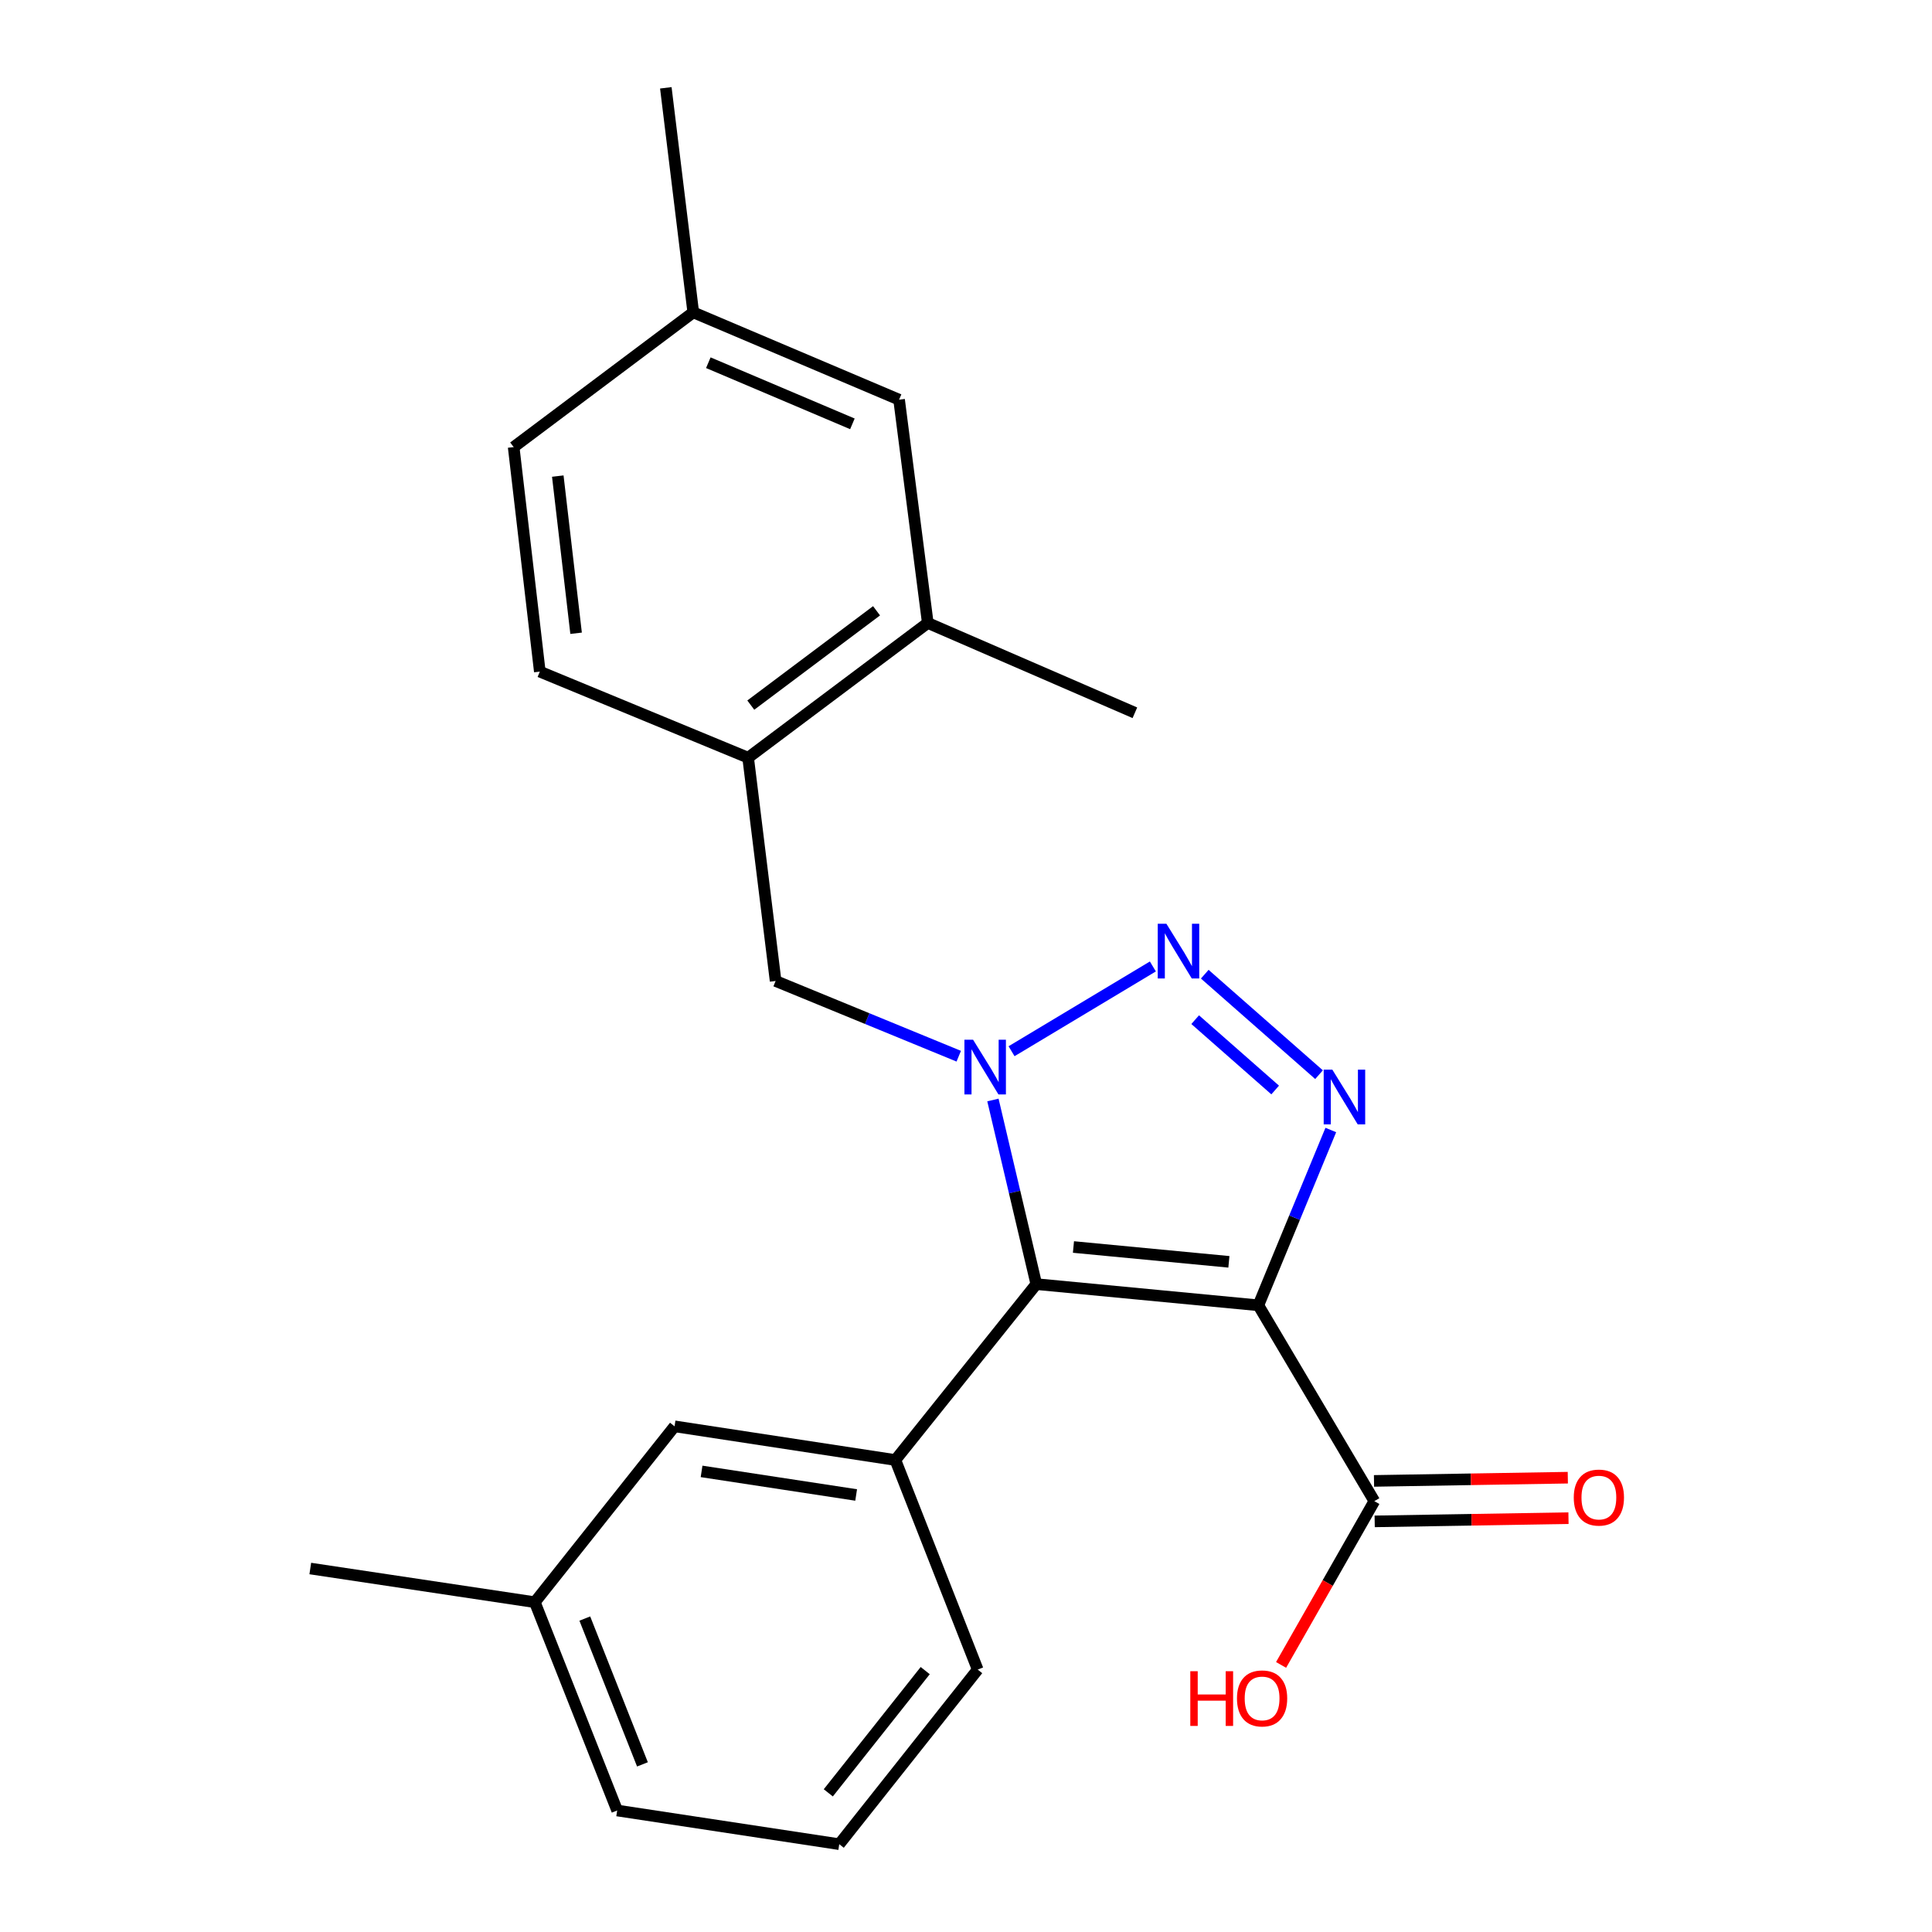 <?xml version='1.0' encoding='iso-8859-1'?>
<svg version='1.1' baseProfile='full'
              xmlns='http://www.w3.org/2000/svg'
                      xmlns:rdkit='http://www.rdkit.org/xml'
                      xmlns:xlink='http://www.w3.org/1999/xlink'
                  xml:space='preserve'
width='1000px' height='1000px' viewBox='0 0 1000 1000'>
<!-- END OF HEADER -->
<rect style='opacity:1.0;fill:#FFFFFF;stroke:none' width='1000' height='1000' x='0' y='0'> </rect>
<path class='bond-1' d='M 651.325,675.624 L 536.388,664.66' style='fill:none;fill-rule:evenodd;stroke:#000000;stroke-width:6px;stroke-linecap:butt;stroke-linejoin:miter;stroke-opacity:1' />
<path class='bond-1' d='M 636.074,653.123 L 555.618,645.448' style='fill:none;fill-rule:evenodd;stroke:#000000;stroke-width:6px;stroke-linecap:butt;stroke-linejoin:miter;stroke-opacity:1' />
<path class='bond-3' d='M 651.325,675.624 L 670.074,630.255' style='fill:none;fill-rule:evenodd;stroke:#000000;stroke-width:6px;stroke-linecap:butt;stroke-linejoin:miter;stroke-opacity:1' />
<path class='bond-3' d='M 670.074,630.255 L 688.823,584.886' style='fill:none;fill-rule:evenodd;stroke:#0000FF;stroke-width:6px;stroke-linecap:butt;stroke-linejoin:miter;stroke-opacity:1' />
<path class='bond-5' d='M 651.325,675.624 L 711.36,776.99' style='fill:none;fill-rule:evenodd;stroke:#000000;stroke-width:6px;stroke-linecap:butt;stroke-linejoin:miter;stroke-opacity:1' />
<path class='bond-0' d='M 513.936,569.352 L 525.162,617.006' style='fill:none;fill-rule:evenodd;stroke:#0000FF;stroke-width:6px;stroke-linecap:butt;stroke-linejoin:miter;stroke-opacity:1' />
<path class='bond-0' d='M 525.162,617.006 L 536.388,664.66' style='fill:none;fill-rule:evenodd;stroke:#000000;stroke-width:6px;stroke-linecap:butt;stroke-linejoin:miter;stroke-opacity:1' />
<path class='bond-6' d='M 496.249,546.691 L 448.852,527.221' style='fill:none;fill-rule:evenodd;stroke:#0000FF;stroke-width:6px;stroke-linecap:butt;stroke-linejoin:miter;stroke-opacity:1' />
<path class='bond-6' d='M 448.852,527.221 L 401.455,507.752' style='fill:none;fill-rule:evenodd;stroke:#000000;stroke-width:6px;stroke-linecap:butt;stroke-linejoin:miter;stroke-opacity:1' />
<path class='bond-23' d='M 523.577,544.114 L 596.723,500.237' style='fill:none;fill-rule:evenodd;stroke:#0000FF;stroke-width:6px;stroke-linecap:butt;stroke-linejoin:miter;stroke-opacity:1' />
<path class='bond-4' d='M 536.388,664.66 L 463.445,755.701' style='fill:none;fill-rule:evenodd;stroke:#000000;stroke-width:6px;stroke-linecap:butt;stroke-linejoin:miter;stroke-opacity:1' />
<path class='bond-2' d='M 623.582,504.241 L 682.733,556.25' style='fill:none;fill-rule:evenodd;stroke:#0000FF;stroke-width:6px;stroke-linecap:butt;stroke-linejoin:miter;stroke-opacity:1' />
<path class='bond-2' d='M 618.62,527.776 L 660.026,564.183' style='fill:none;fill-rule:evenodd;stroke:#0000FF;stroke-width:6px;stroke-linecap:butt;stroke-linejoin:miter;stroke-opacity:1' />
<path class='bond-9' d='M 463.445,755.701 L 349.148,738.266' style='fill:none;fill-rule:evenodd;stroke:#000000;stroke-width:6px;stroke-linecap:butt;stroke-linejoin:miter;stroke-opacity:1' />
<path class='bond-9' d='M 443.141,773.797 L 363.133,761.592' style='fill:none;fill-rule:evenodd;stroke:#000000;stroke-width:6px;stroke-linecap:butt;stroke-linejoin:miter;stroke-opacity:1' />
<path class='bond-17' d='M 463.445,755.701 L 506.056,864.167' style='fill:none;fill-rule:evenodd;stroke:#000000;stroke-width:6px;stroke-linecap:butt;stroke-linejoin:miter;stroke-opacity:1' />
<path class='bond-10' d='M 711.534,787.463 L 761.69,786.63' style='fill:none;fill-rule:evenodd;stroke:#000000;stroke-width:6px;stroke-linecap:butt;stroke-linejoin:miter;stroke-opacity:1' />
<path class='bond-10' d='M 761.69,786.63 L 811.845,785.796' style='fill:none;fill-rule:evenodd;stroke:#FF0000;stroke-width:6px;stroke-linecap:butt;stroke-linejoin:miter;stroke-opacity:1' />
<path class='bond-10' d='M 711.186,766.516 L 761.341,765.682' style='fill:none;fill-rule:evenodd;stroke:#000000;stroke-width:6px;stroke-linecap:butt;stroke-linejoin:miter;stroke-opacity:1' />
<path class='bond-10' d='M 761.341,765.682 L 811.497,764.848' style='fill:none;fill-rule:evenodd;stroke:#FF0000;stroke-width:6px;stroke-linecap:butt;stroke-linejoin:miter;stroke-opacity:1' />
<path class='bond-13' d='M 711.36,776.99 L 687.222,819.376' style='fill:none;fill-rule:evenodd;stroke:#000000;stroke-width:6px;stroke-linecap:butt;stroke-linejoin:miter;stroke-opacity:1' />
<path class='bond-13' d='M 687.222,819.376 L 663.083,861.763' style='fill:none;fill-rule:evenodd;stroke:#FF0000;stroke-width:6px;stroke-linecap:butt;stroke-linejoin:miter;stroke-opacity:1' />
<path class='bond-7' d='M 401.455,507.752 L 387.231,392.186' style='fill:none;fill-rule:evenodd;stroke:#000000;stroke-width:6px;stroke-linecap:butt;stroke-linejoin:miter;stroke-opacity:1' />
<path class='bond-8' d='M 387.231,392.186 L 480.217,322.444' style='fill:none;fill-rule:evenodd;stroke:#000000;stroke-width:6px;stroke-linecap:butt;stroke-linejoin:miter;stroke-opacity:1' />
<path class='bond-8' d='M 388.609,364.965 L 453.698,316.145' style='fill:none;fill-rule:evenodd;stroke:#000000;stroke-width:6px;stroke-linecap:butt;stroke-linejoin:miter;stroke-opacity:1' />
<path class='bond-12' d='M 387.231,392.186 L 279.406,347.631' style='fill:none;fill-rule:evenodd;stroke:#000000;stroke-width:6px;stroke-linecap:butt;stroke-linejoin:miter;stroke-opacity:1' />
<path class='bond-11' d='M 480.217,322.444 L 465.365,206.879' style='fill:none;fill-rule:evenodd;stroke:#000000;stroke-width:6px;stroke-linecap:butt;stroke-linejoin:miter;stroke-opacity:1' />
<path class='bond-19' d='M 480.217,322.444 L 587.414,368.931' style='fill:none;fill-rule:evenodd;stroke:#000000;stroke-width:6px;stroke-linecap:butt;stroke-linejoin:miter;stroke-opacity:1' />
<path class='bond-15' d='M 349.148,738.266 L 276.822,829.296' style='fill:none;fill-rule:evenodd;stroke:#000000;stroke-width:6px;stroke-linecap:butt;stroke-linejoin:miter;stroke-opacity:1' />
<path class='bond-25' d='M 465.365,206.879 L 358.832,161.672' style='fill:none;fill-rule:evenodd;stroke:#000000;stroke-width:6px;stroke-linecap:butt;stroke-linejoin:miter;stroke-opacity:1' />
<path class='bond-25' d='M 441.201,219.384 L 366.628,187.739' style='fill:none;fill-rule:evenodd;stroke:#000000;stroke-width:6px;stroke-linecap:butt;stroke-linejoin:miter;stroke-opacity:1' />
<path class='bond-16' d='M 279.406,347.631 L 265.87,231.414' style='fill:none;fill-rule:evenodd;stroke:#000000;stroke-width:6px;stroke-linecap:butt;stroke-linejoin:miter;stroke-opacity:1' />
<path class='bond-16' d='M 298.185,327.775 L 288.71,246.423' style='fill:none;fill-rule:evenodd;stroke:#000000;stroke-width:6px;stroke-linecap:butt;stroke-linejoin:miter;stroke-opacity:1' />
<path class='bond-14' d='M 358.832,161.672 L 265.87,231.414' style='fill:none;fill-rule:evenodd;stroke:#000000;stroke-width:6px;stroke-linecap:butt;stroke-linejoin:miter;stroke-opacity:1' />
<path class='bond-21' d='M 358.832,161.672 L 344.632,45.455' style='fill:none;fill-rule:evenodd;stroke:#000000;stroke-width:6px;stroke-linecap:butt;stroke-linejoin:miter;stroke-opacity:1' />
<path class='bond-22' d='M 276.822,829.296 L 160.605,811.861' style='fill:none;fill-rule:evenodd;stroke:#000000;stroke-width:6px;stroke-linecap:butt;stroke-linejoin:miter;stroke-opacity:1' />
<path class='bond-24' d='M 276.822,829.296 L 319.445,937.11' style='fill:none;fill-rule:evenodd;stroke:#000000;stroke-width:6px;stroke-linecap:butt;stroke-linejoin:miter;stroke-opacity:1' />
<path class='bond-24' d='M 302.699,837.766 L 332.535,913.235' style='fill:none;fill-rule:evenodd;stroke:#000000;stroke-width:6px;stroke-linecap:butt;stroke-linejoin:miter;stroke-opacity:1' />
<path class='bond-18' d='M 506.056,864.167 L 434.393,954.545' style='fill:none;fill-rule:evenodd;stroke:#000000;stroke-width:6px;stroke-linecap:butt;stroke-linejoin:miter;stroke-opacity:1' />
<path class='bond-18' d='M 478.89,864.707 L 428.727,927.972' style='fill:none;fill-rule:evenodd;stroke:#000000;stroke-width:6px;stroke-linecap:butt;stroke-linejoin:miter;stroke-opacity:1' />
<path class='bond-20' d='M 434.393,954.545 L 319.445,937.11' style='fill:none;fill-rule:evenodd;stroke:#000000;stroke-width:6px;stroke-linecap:butt;stroke-linejoin:miter;stroke-opacity:1' />
<path  class='atom-1' d='M 503.66 538.147
L 512.94 553.147
Q 513.86 554.627, 515.34 557.307
Q 516.82 559.987, 516.9 560.147
L 516.9 538.147
L 520.66 538.147
L 520.66 566.467
L 516.78 566.467
L 506.82 550.067
Q 505.66 548.147, 504.42 545.947
Q 503.22 543.747, 502.86 543.067
L 502.86 566.467
L 499.18 566.467
L 499.18 538.147
L 503.66 538.147
' fill='#0000FF'/>
<path  class='atom-3' d='M 603.722 478.123
L 613.002 493.123
Q 613.922 494.603, 615.402 497.283
Q 616.882 499.963, 616.962 500.123
L 616.962 478.123
L 620.722 478.123
L 620.722 506.443
L 616.842 506.443
L 606.882 490.043
Q 605.722 488.123, 604.482 485.923
Q 603.282 483.723, 602.922 483.043
L 602.922 506.443
L 599.242 506.443
L 599.242 478.123
L 603.722 478.123
' fill='#0000FF'/>
<path  class='atom-4' d='M 689.62 553.65
L 698.9 568.65
Q 699.82 570.13, 701.3 572.81
Q 702.78 575.49, 702.86 575.65
L 702.86 553.65
L 706.62 553.65
L 706.62 581.97
L 702.74 581.97
L 692.78 565.57
Q 691.62 563.65, 690.38 561.45
Q 689.18 559.25, 688.82 558.57
L 688.82 581.97
L 685.14 581.97
L 685.14 553.65
L 689.62 553.65
' fill='#0000FF'/>
<path  class='atom-11' d='M 814.577 775.137
Q 814.577 768.337, 817.937 764.537
Q 821.297 760.737, 827.577 760.737
Q 833.857 760.737, 837.217 764.537
Q 840.577 768.337, 840.577 775.137
Q 840.577 782.017, 837.177 785.937
Q 833.777 789.817, 827.577 789.817
Q 821.337 789.817, 817.937 785.937
Q 814.577 782.057, 814.577 775.137
M 827.577 786.617
Q 831.897 786.617, 834.217 783.737
Q 836.577 780.817, 836.577 775.137
Q 836.577 769.577, 834.217 766.777
Q 831.897 763.937, 827.577 763.937
Q 823.257 763.937, 820.897 766.737
Q 818.577 769.537, 818.577 775.137
Q 818.577 780.857, 820.897 783.737
Q 823.257 786.617, 827.577 786.617
' fill='#FF0000'/>
<path  class='atom-14' d='M 616.097 865.019
L 619.937 865.019
L 619.937 877.059
L 634.417 877.059
L 634.417 865.019
L 638.257 865.019
L 638.257 893.339
L 634.417 893.339
L 634.417 880.259
L 619.937 880.259
L 619.937 893.339
L 616.097 893.339
L 616.097 865.019
' fill='#FF0000'/>
<path  class='atom-14' d='M 640.257 879.099
Q 640.257 872.299, 643.617 868.499
Q 646.977 864.699, 653.257 864.699
Q 659.537 864.699, 662.897 868.499
Q 666.257 872.299, 666.257 879.099
Q 666.257 885.979, 662.857 889.899
Q 659.457 893.779, 653.257 893.779
Q 647.017 893.779, 643.617 889.899
Q 640.257 886.019, 640.257 879.099
M 653.257 890.579
Q 657.577 890.579, 659.897 887.699
Q 662.257 884.779, 662.257 879.099
Q 662.257 873.539, 659.897 870.739
Q 657.577 867.899, 653.257 867.899
Q 648.937 867.899, 646.577 870.699
Q 644.257 873.499, 644.257 879.099
Q 644.257 884.819, 646.577 887.699
Q 648.937 890.579, 653.257 890.579
' fill='#FF0000'/>
</svg>
